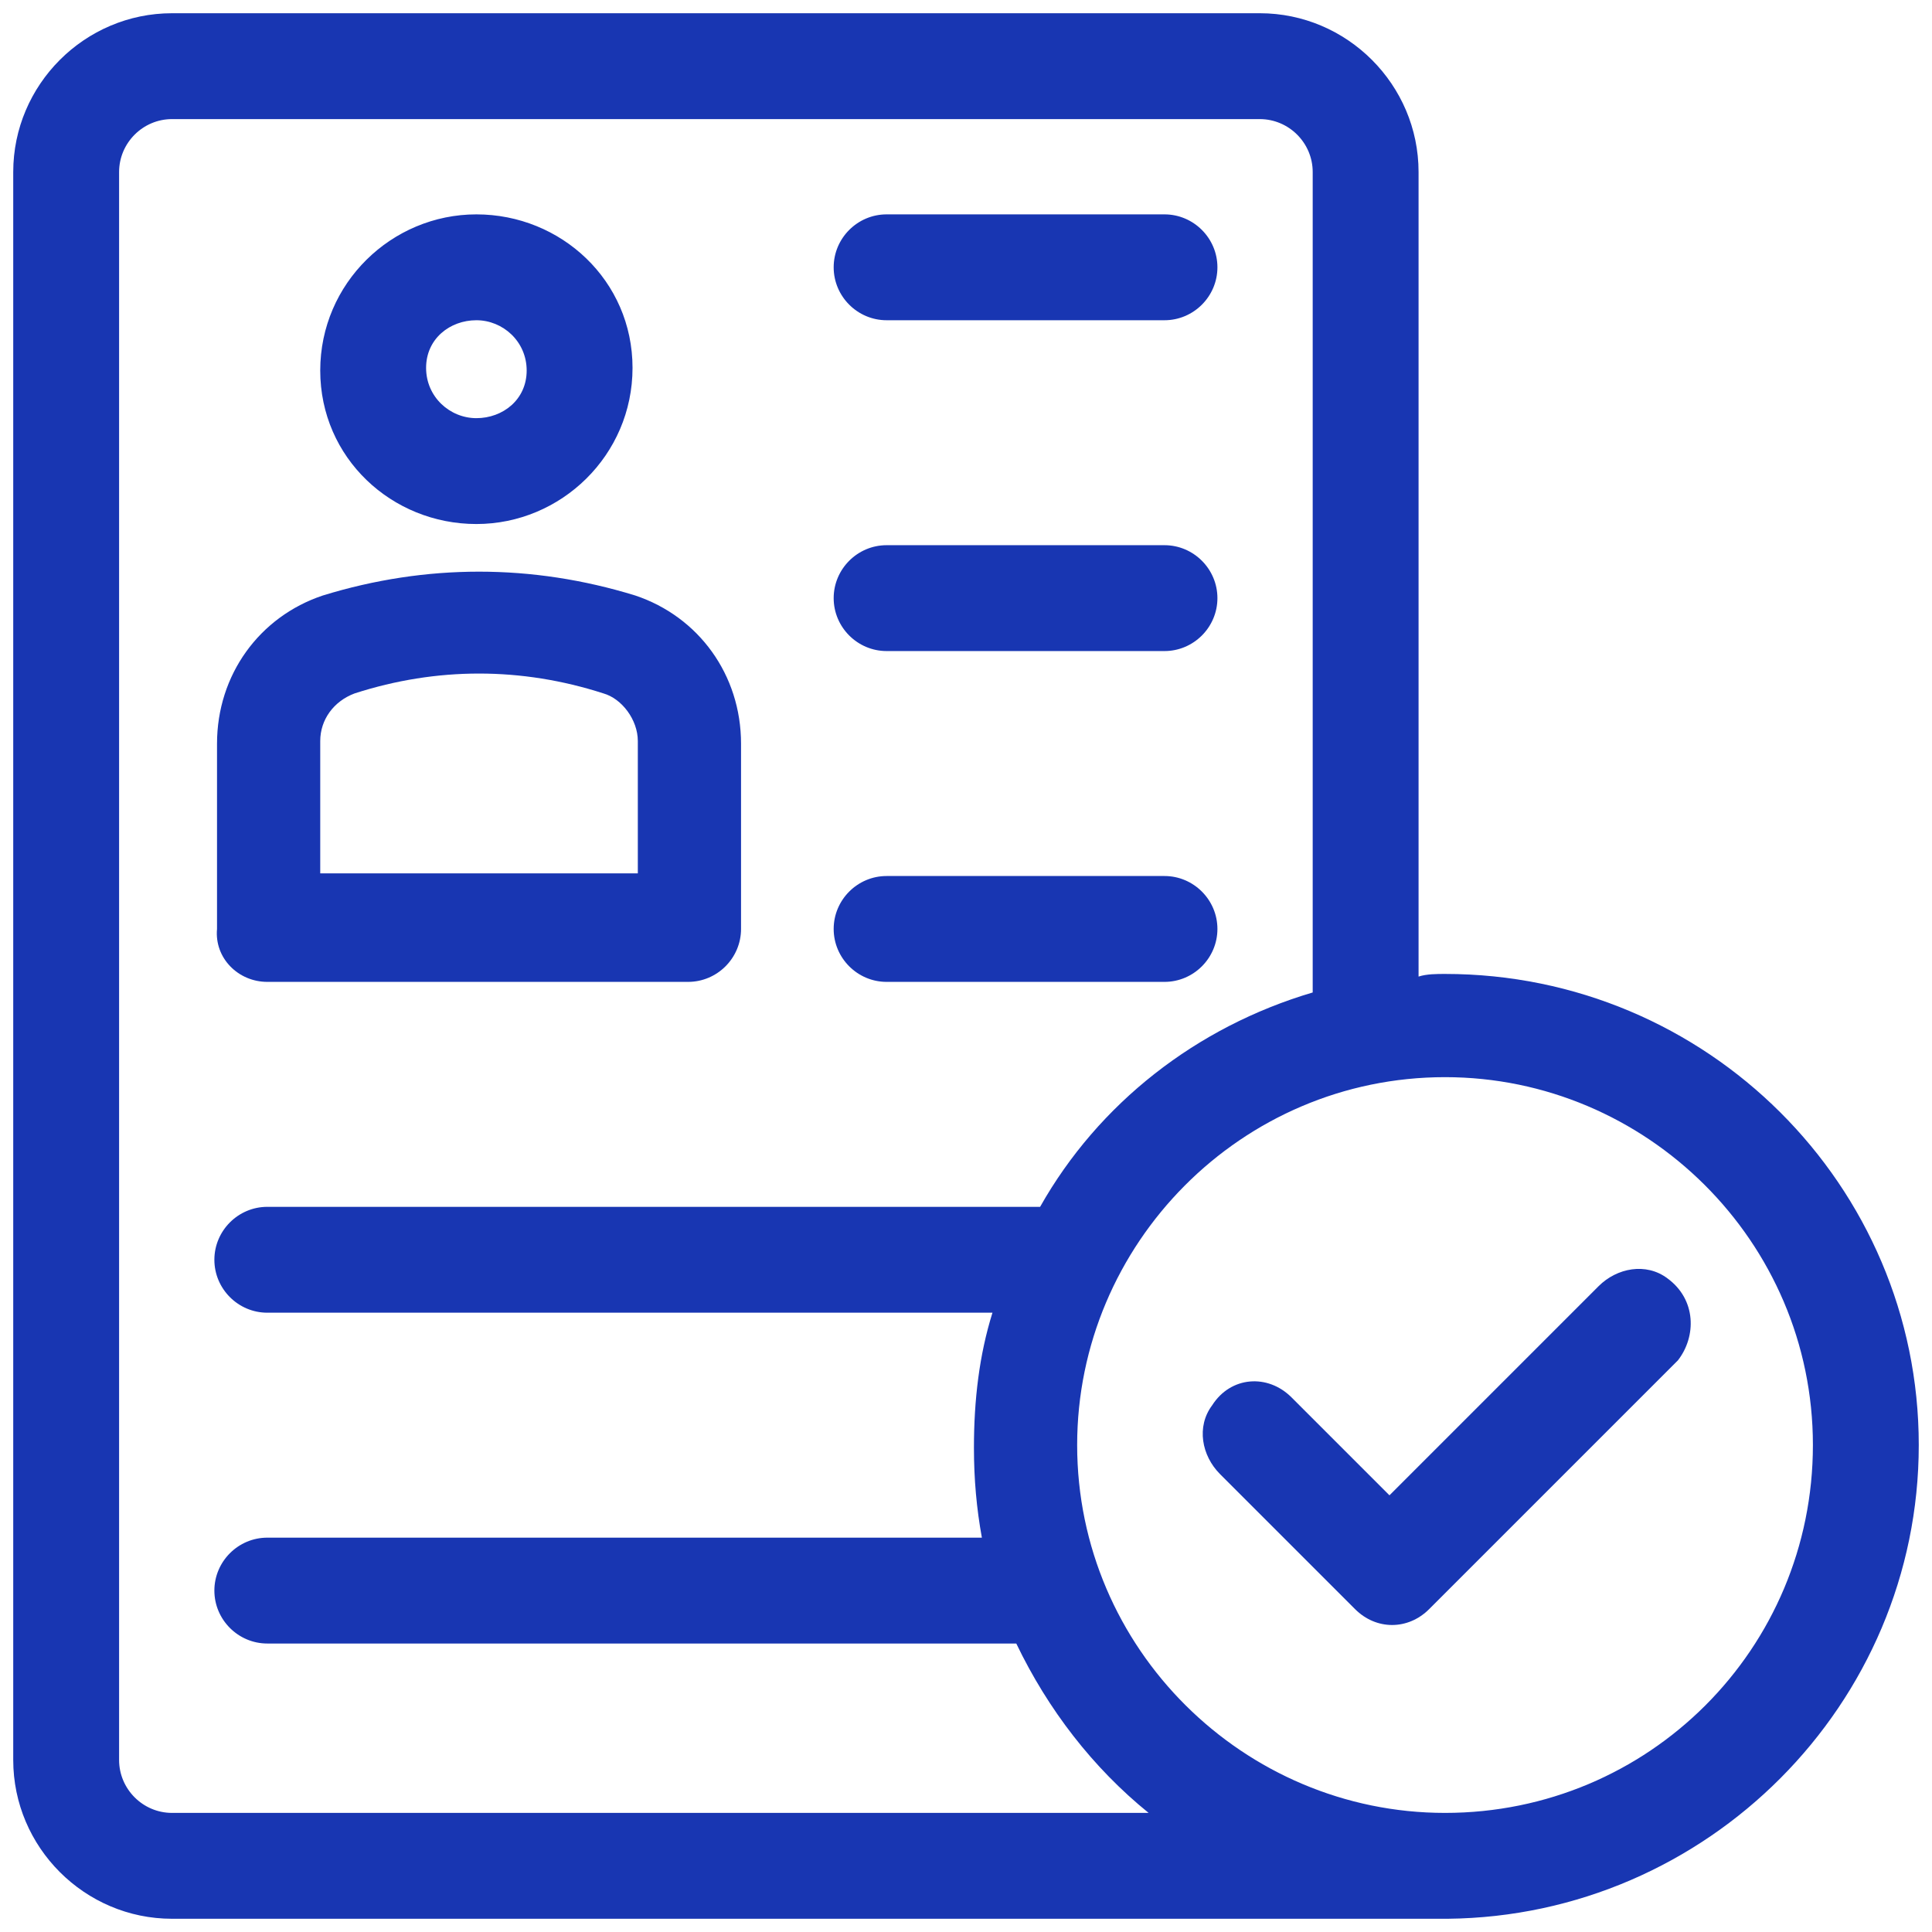 <svg xmlns="http://www.w3.org/2000/svg" version="1.1" xmlns:xlink="http://www.w3.org/1999/xlink" width="512" height="512" x="0" y="0" viewBox="0 0 73 73" style="enable-background:new 0 0 512 512" xml:space="preserve" class=""><g><path d="M33.5 12.1H44c1.1 0 2-.9 2-2s-.9-2-2-2H33.5c-1.1 0-2 .9-2 2s.9 2 2 2zM33.5 24.6H44c1.1 0 2-.9 2-2s-.9-2-2-2H33.5c-1.1 0-2 .9-2 2s.9 2 2 2zM33.5 37.1H44c1.1 0 2-.9 2-2s-.9-2-2-2H33.5c-1.1 0-2 .9-2 2s.9 2 2 2zM10.1 37.1H26c1.1 0 2-.9 2-2v-7c0-2.6-1.6-4.8-4-5.6-3.9-1.2-7.9-1.2-11.8 0-2.4.8-4 3-4 5.6v7c-.1 1.1.8 2 1.9 2zm2-9.1c0-.8.5-1.5 1.3-1.8 3.1-1 6.3-1 9.4 0 .7.2 1.3 1 1.3 1.8v5h-12zM18 19.8c3.2 0 5.9-2.6 5.9-5.9S21.2 8.1 18 8.1s-5.9 2.6-5.9 5.9 2.7 5.8 5.9 5.8zm0-7.7c1 0 1.9.8 1.9 1.9s-.9 1.8-1.9 1.8-1.9-.8-1.9-1.9.9-1.8 1.9-1.8z" fill="#1836b2" opacity="1" data-original="#000000"></path><path d="M54.6 36.8c-.3 0-.7 0-1 .1V6.5c0-3.3-2.7-6-6-6H6.5c-3.3 0-6 2.7-6 6v60c0 3.3 2.7 6 6 6h48.2c9.8-.1 17.8-8.1 17.8-17.9s-8-17.8-17.9-17.8zM6.5 68.5c-1.1 0-2-.9-2-2v-60c0-1.1.9-2 2-2h41.1c1.1 0 2 .9 2 2v31c-4.4 1.3-8.1 4.2-10.3 8.1H10.1c-1.1 0-2 .9-2 2s.9 2 2 2h27.4c-.5 1.6-.7 3.3-.7 5.1 0 1.2.1 2.3.3 3.4h-27c-1.1 0-2 .9-2 2s.9 2 2 2h28.3c1.2 2.5 2.9 4.7 5 6.4zm48.1 0c-7.6 0-13.9-6.2-13.9-13.9 0-7.6 6.2-13.9 13.9-13.9 7.6 0 13.9 6.2 13.9 13.9s-6.2 13.9-13.9 13.9z" fill="#1836b2" opacity="1" data-original="#000000"></path><path d="M63 48.3c-.8-.6-1.9-.4-2.6.3l-7.9 7.9-3.7-3.7c-.9-.9-2.3-.8-3 .3-.6.8-.4 1.9.3 2.6l5.1 5.1c.8.8 2 .8 2.8 0l9.4-9.4c.7-.9.7-2.3-.4-3.1z" fill="#1836b2" opacity="1" data-original="#000000"></path></g></svg>